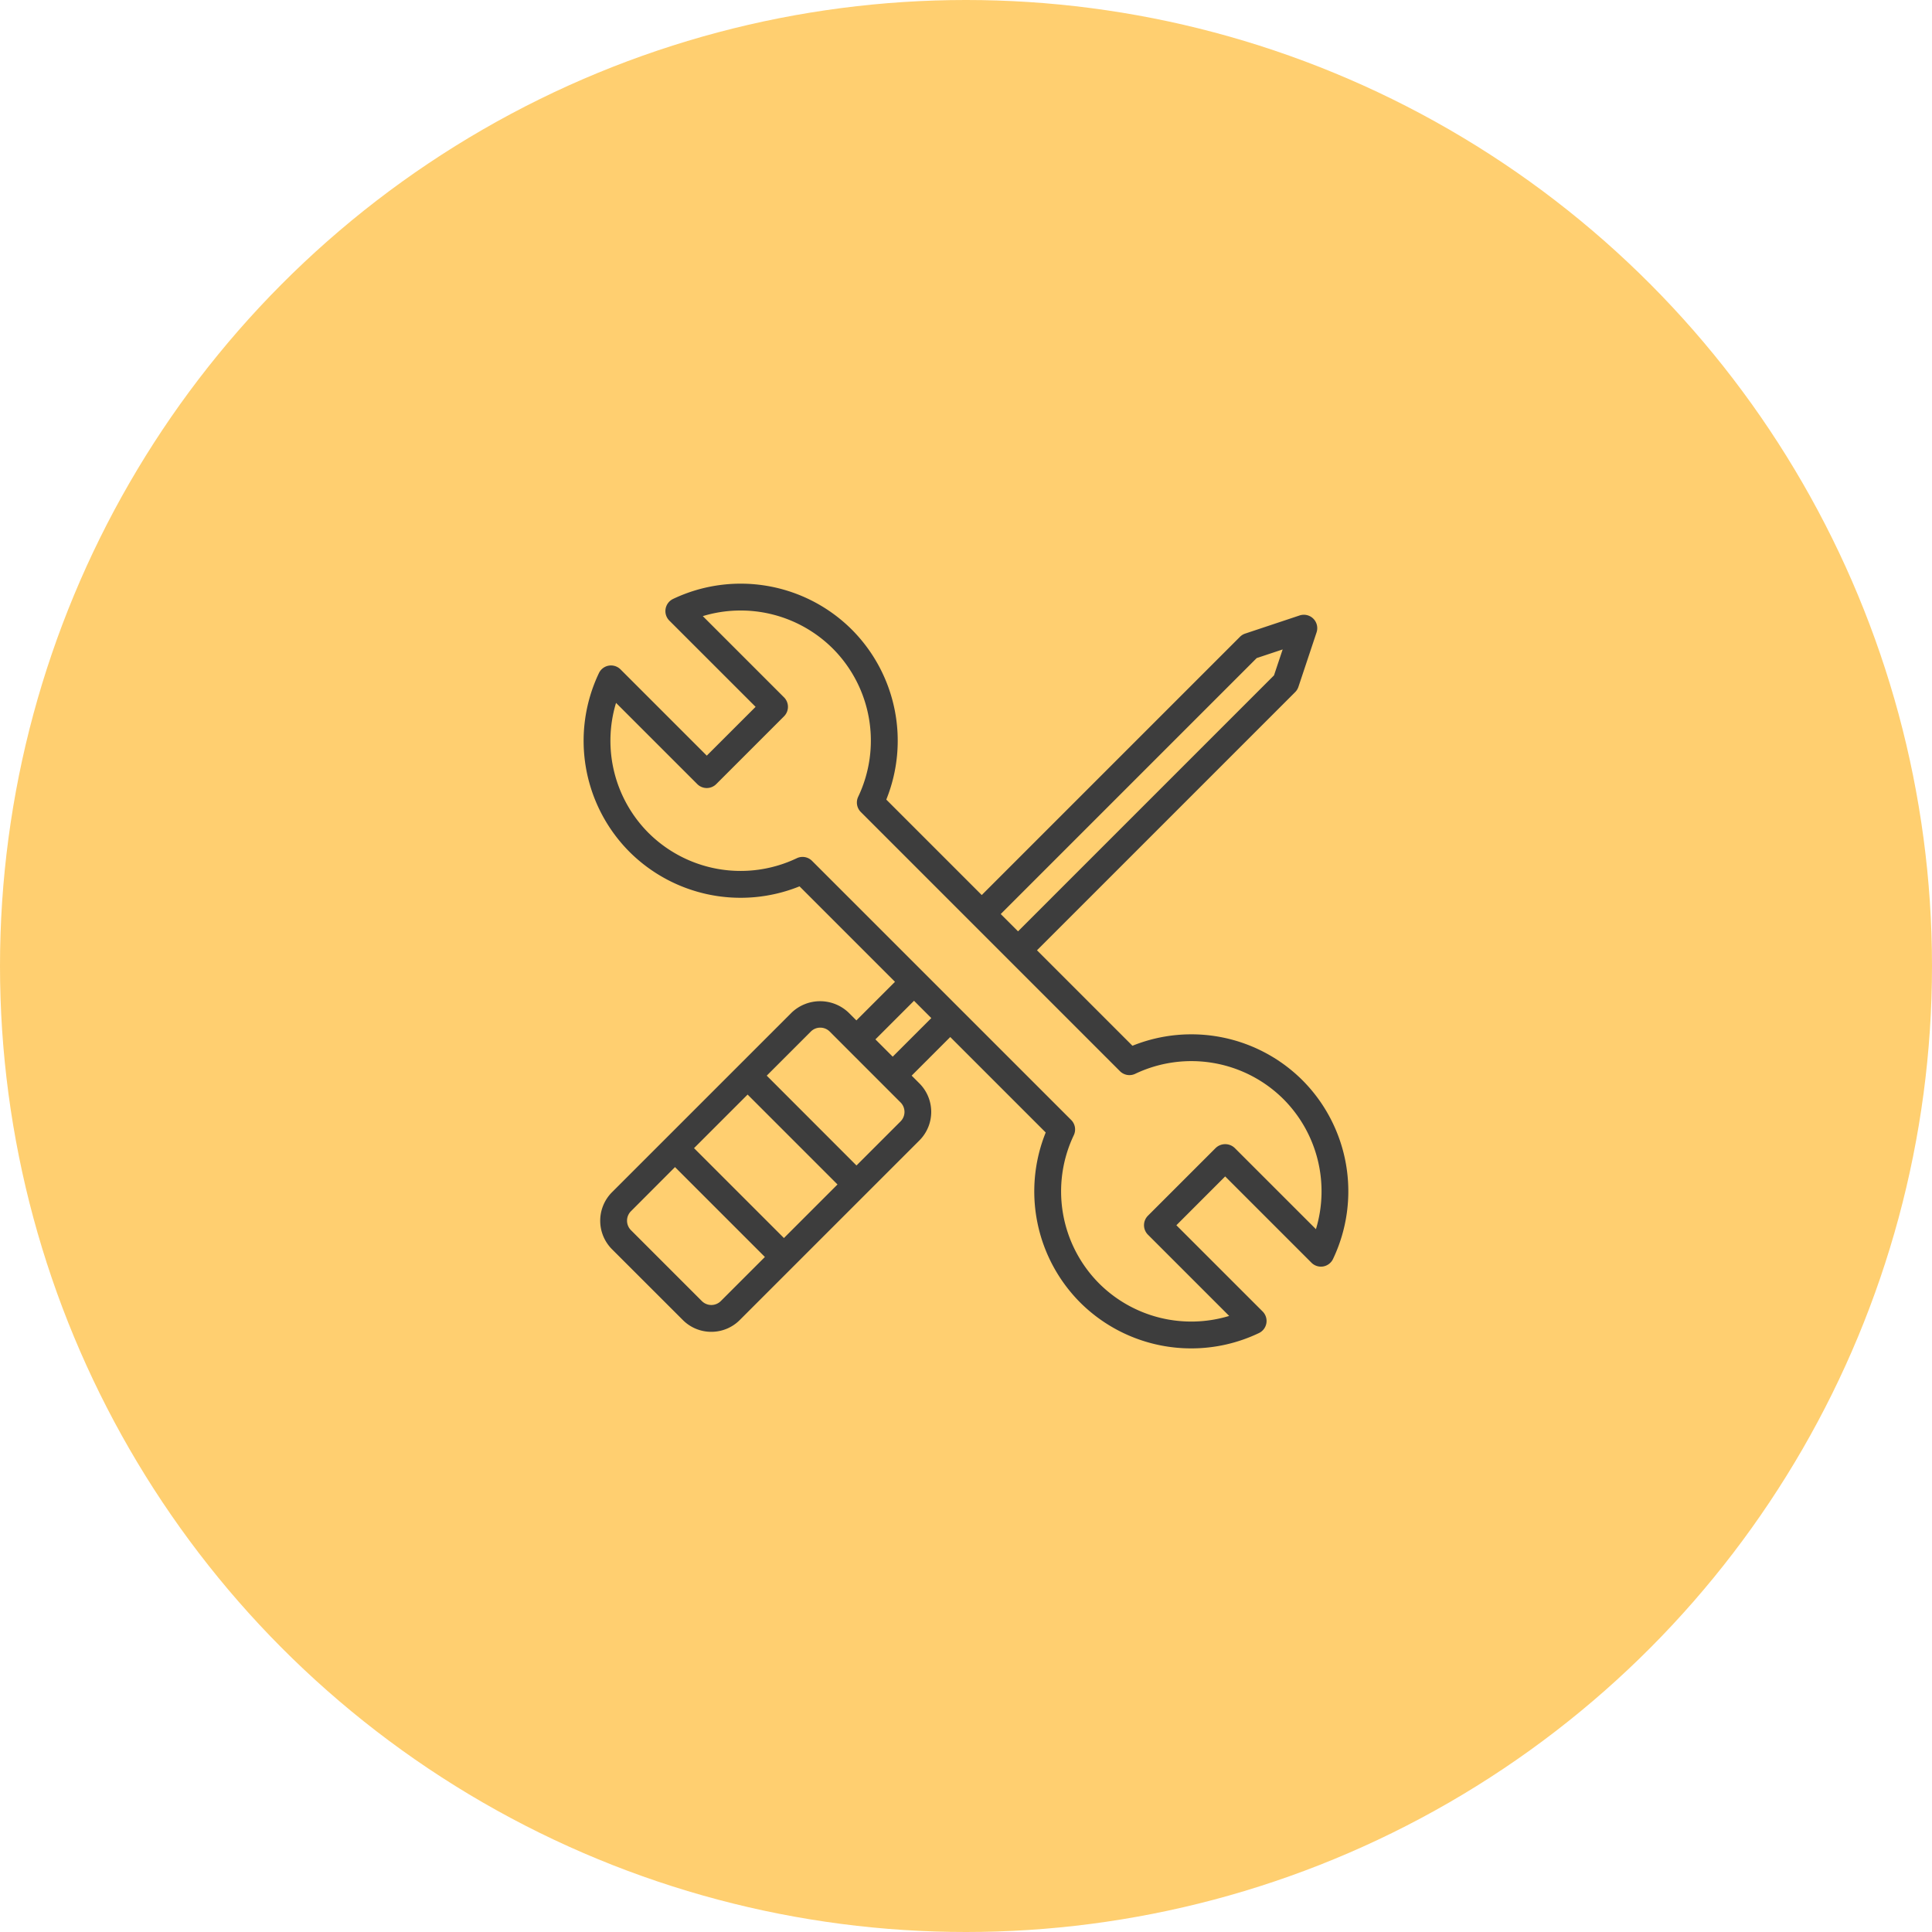 <svg xmlns="http://www.w3.org/2000/svg" width="144" height="144" viewBox="0 0 144 144">
  <g id="グループ_5" data-name="グループ 5" transform="translate(48.39 48.391)">
    <circle id="BG" cx="72" cy="72" r="72" transform="translate(-48.39 -48.391)" fill="rgba(255,195,77,0.8)"/>
    <path id="Icon" d="M-3522.993-7238.424a11.735,11.735,0,0,1-2.568-12.671l-7.115-7.115-2.876,2.877.581.582a3.007,3.007,0,0,1,0,4.244l-13.394,13.391a2.984,2.984,0,0,1-2.12.878,2.982,2.982,0,0,1-2.121-.878l-5.284-5.28a3.007,3.007,0,0,1,0-4.243l13.394-13.393a3.076,3.076,0,0,1,4.241,0l.583.583,2.877-2.877-7.115-7.115a11.731,11.731,0,0,1-12.671-2.568,11.73,11.73,0,0,1-2.281-13.325,1,1,0,0,1,.734-.557,1.008,1.008,0,0,1,.877.28l6.428,6.428,3.639-3.637-6.432-6.43a1,1,0,0,1-.276-.877,1.006,1.006,0,0,1,.554-.734,11.729,11.729,0,0,1,13.325,2.283,11.732,11.732,0,0,1,2.57,12.671l7.114,7.114,19.246-19.246a.978.978,0,0,1,.39-.241l4.054-1.351a1,1,0,0,1,1.025.24,1,1,0,0,1,.24,1.025l-1.351,4.054a1,1,0,0,1-.241.392l-19.245,19.245,7.115,7.116a11.729,11.729,0,0,1,12.669,2.568,11.728,11.728,0,0,1,2.281,13.324,1,1,0,0,1-.732.557,1,1,0,0,1-.877-.28l-6.43-6.43-3.637,3.639,6.43,6.428a1,1,0,0,1,.278.876,1,1,0,0,1-.555.732,11.689,11.689,0,0,1-5.042,1.142A11.716,11.716,0,0,1-3522.993-7238.424Zm-19.985-32.917,19.315,19.313a1,1,0,0,1,.194,1.139,9.731,9.731,0,0,0,1.891,11.049,9.727,9.727,0,0,0,9.692,2.418l-6.055-6.055a1,1,0,0,1,0-1.415l5.052-5.051a1.027,1.027,0,0,1,1.413,0l6.056,6.055a9.732,9.732,0,0,0-2.418-9.69,9.729,9.729,0,0,0-11.05-1.891,1,1,0,0,1-1.138-.194l-19.313-19.315a1,1,0,0,1-.2-1.137,9.725,9.725,0,0,0-1.891-11.049,9.731,9.731,0,0,0-9.69-2.418l6.053,6.053a1,1,0,0,1,0,1.417l-5.05,5.05a1,1,0,0,1-1.415,0l-6.054-6.053a9.728,9.728,0,0,0,2.418,9.689,9.732,9.732,0,0,0,11.05,1.891.991.991,0,0,1,.43-.1A1,1,0,0,1-3542.978-7271.341Zm-13.495,26.113a1,1,0,0,0,0,1.415l5.282,5.282a1,1,0,0,0,1.415,0l3.285-3.285-6.7-6.7Zm11.4,2,3.993-3.993-6.7-6.7-3.993,3.993Zm5.408-5.408,3.285-3.285a1,1,0,0,0,0-1.415l-5.28-5.282h0a.989.989,0,0,0-.707-.291.985.985,0,0,0-.7.291l-3.287,3.287Zm2.7-8.109,2.877-2.877-1.289-1.29-2.877,2.877Zm9.341-9.343,19.078-19.078.646-1.933-1.935.644-19.078,19.078Z" transform="translate(3555.112 7287.113)" fill="#3d3d3d" stroke="rgba(0,0,0,0)" stroke-miterlimit="10" stroke-width="1"/>
  </g>
</svg>
